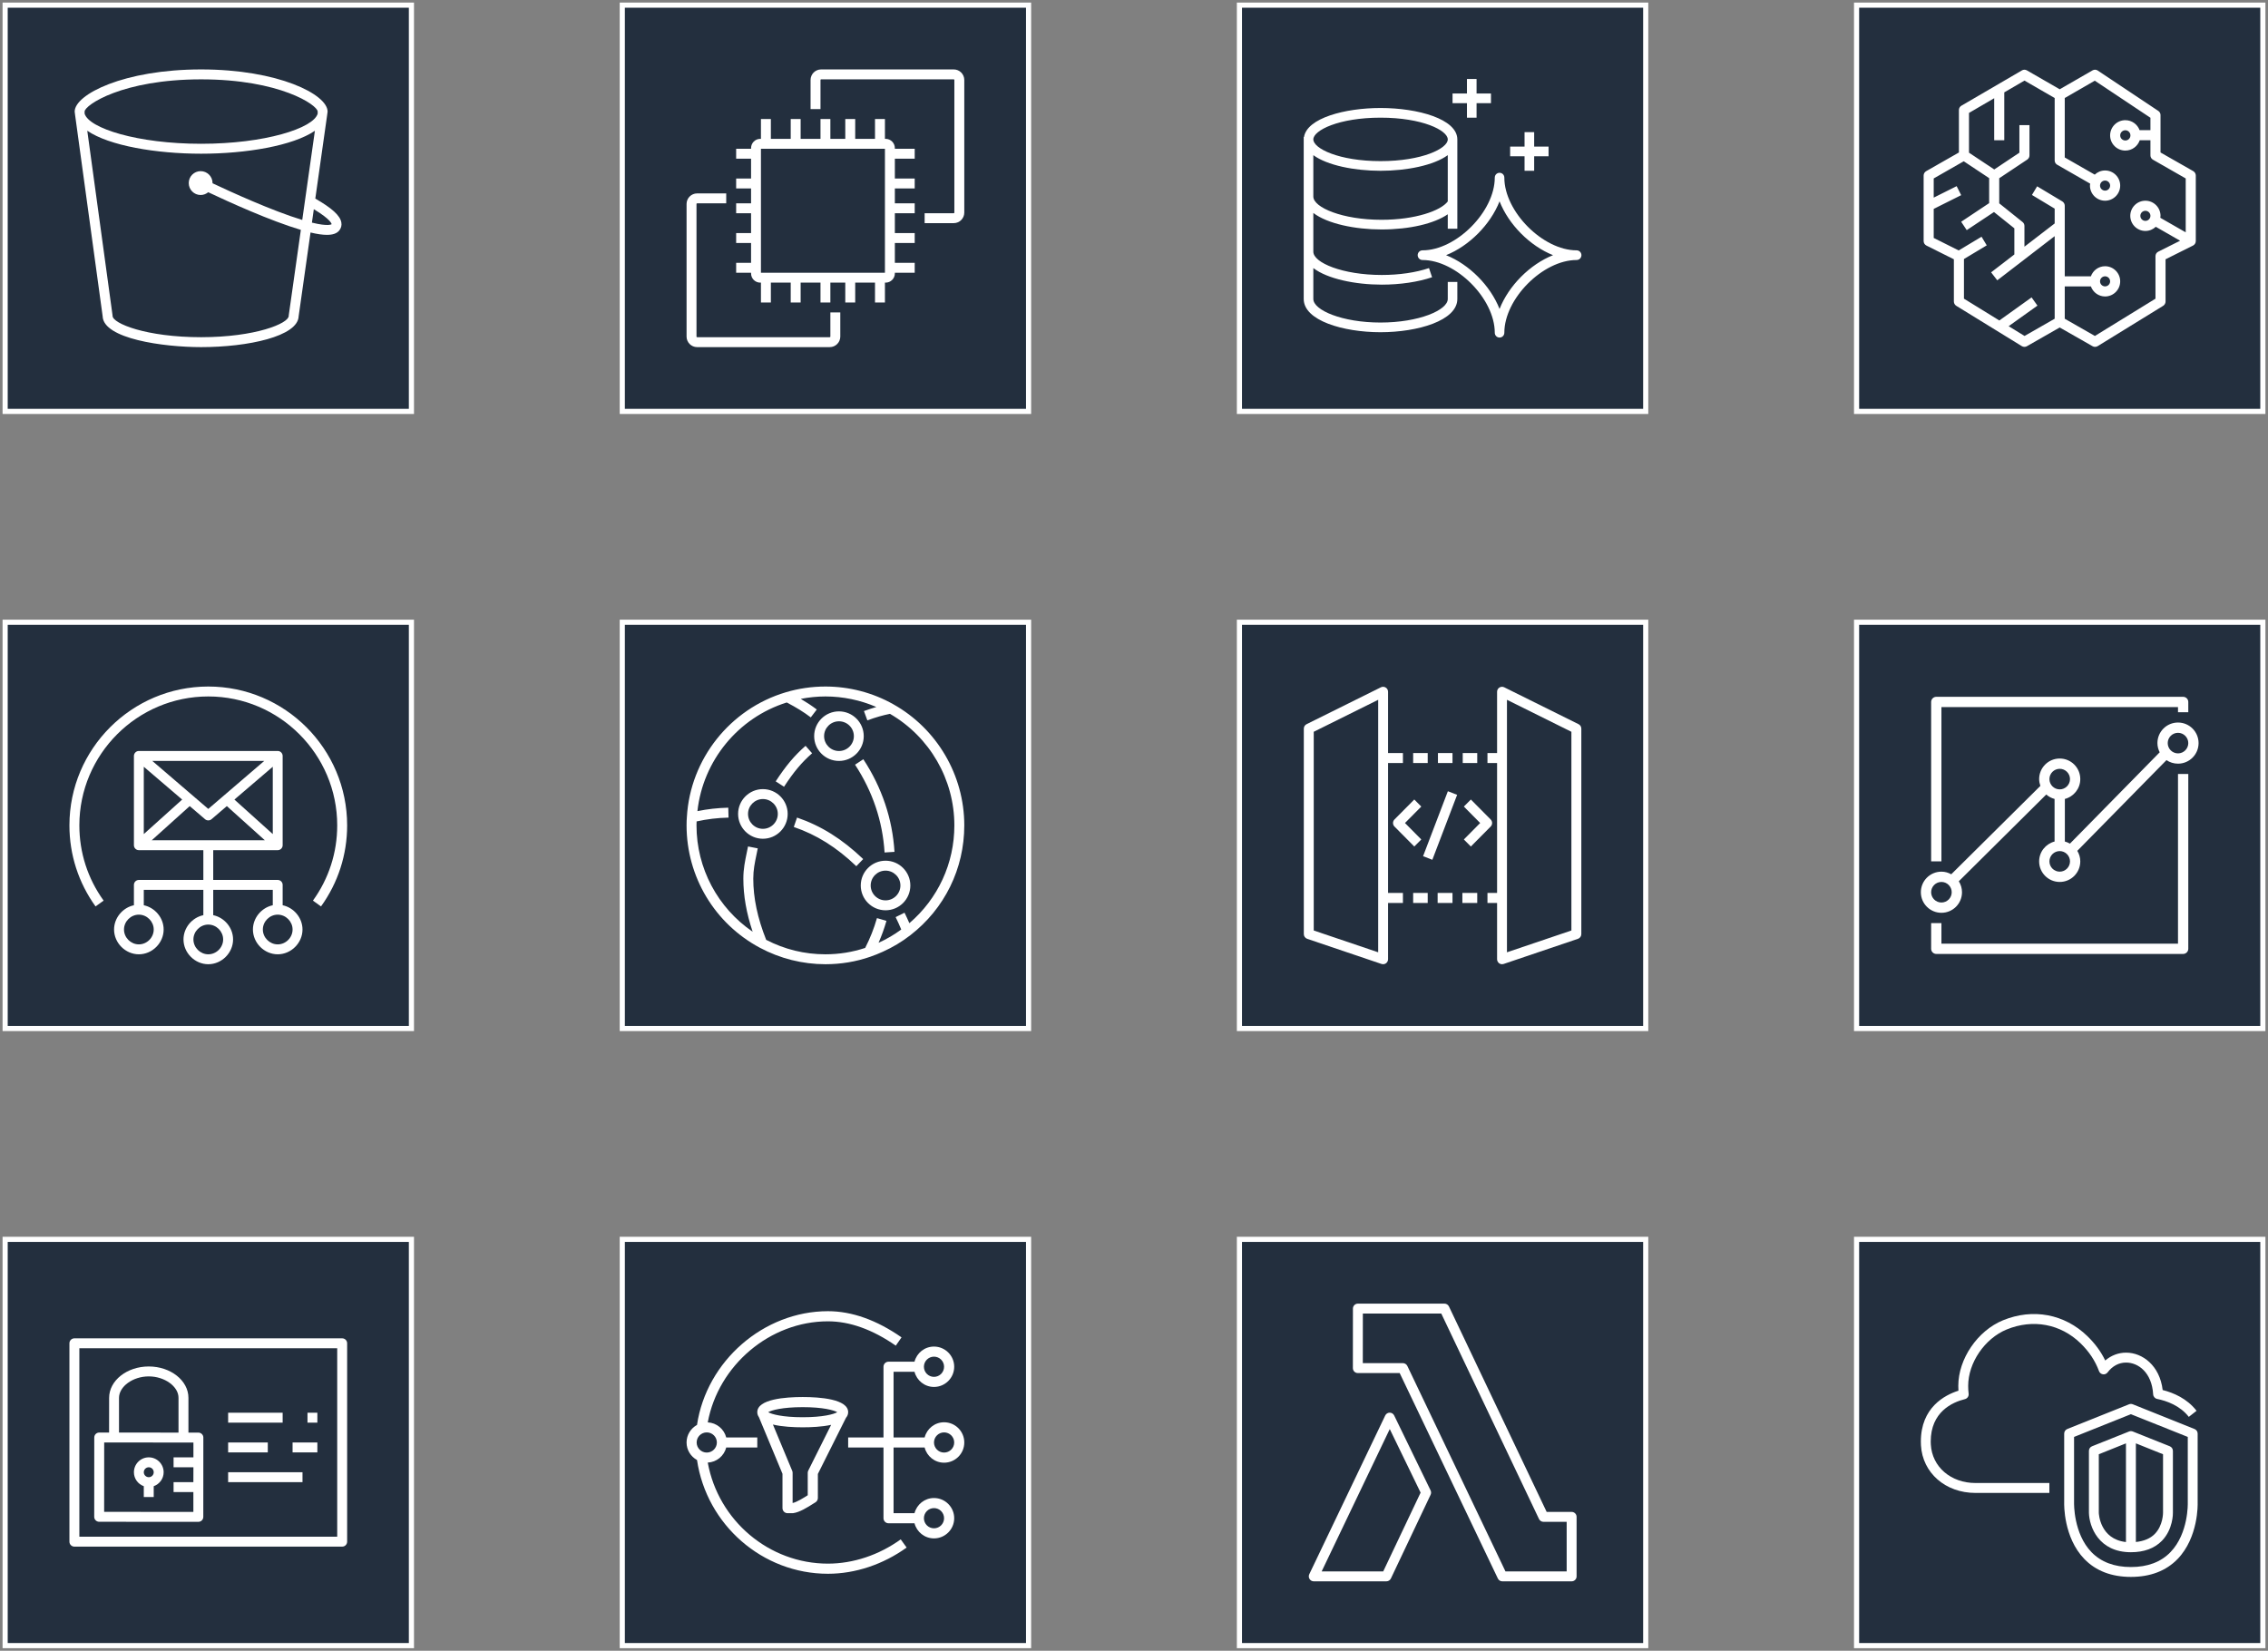 <?xml version="1.0" encoding="UTF-8"?>
<!-- Do not edit this file with editors other than draw.io -->
<!DOCTYPE svg PUBLIC "-//W3C//DTD SVG 1.1//EN" "http://www.w3.org/Graphics/SVG/1.1/DTD/svg11.dtd">
<svg xmlns="http://www.w3.org/2000/svg" xmlns:xlink="http://www.w3.org/1999/xlink" version="1.1" width="441px" height="321px" viewBox="-0.5 -0.5 441 321" content="&lt;mxfile host=&quot;app.diagrams.net&quot; agent=&quot;Mozilla/5.0 (Windows NT 10.0; Win64; x64) AppleWebKit/537.36 (KHTML, like Gecko) Chrome/130.0.0.0 Safari/537.36&quot; version=&quot;24.8.4&quot;&gt;&#10;  &lt;diagram name=&quot;Page-1&quot; id=&quot;0zHbbMsh71CWdgMaz296&quot;&gt;&#10;    &lt;mxGraphModel dx=&quot;1050&quot; dy=&quot;522&quot; grid=&quot;0&quot; gridSize=&quot;10&quot; guides=&quot;1&quot; tooltips=&quot;1&quot; connect=&quot;1&quot; arrows=&quot;1&quot; fold=&quot;1&quot; page=&quot;1&quot; pageScale=&quot;1&quot; pageWidth=&quot;1100&quot; pageHeight=&quot;1700&quot; math=&quot;0&quot; shadow=&quot;0&quot;&gt;&#10;      &lt;root&gt;&#10;        &lt;mxCell id=&quot;0&quot; /&gt;&#10;        &lt;mxCell id=&quot;1&quot; parent=&quot;0&quot; /&gt;&#10;        &lt;mxCell id=&quot;XFEfguLAn3KKDsu7gVfg-1&quot; value=&quot;&quot; style=&quot;sketch=0;outlineConnect=0;fontColor=#232F3E;gradientColor=none;strokeColor=#ffffff;fillColor=#232F3E;dashed=0;verticalLabelPosition=middle;verticalAlign=bottom;align=center;html=1;whiteSpace=wrap;fontSize=10;fontStyle=1;spacing=3;shape=mxgraph.aws4.productIcon;prIcon=mxgraph.aws4.s3;&quot; vertex=&quot;1&quot; parent=&quot;1&quot;&gt;&#10;          &lt;mxGeometry x=&quot;480&quot; y=&quot;200&quot; width=&quot;80&quot; height=&quot;80&quot; as=&quot;geometry&quot; /&gt;&#10;        &lt;/mxCell&gt;&#10;        &lt;mxCell id=&quot;XFEfguLAn3KKDsu7gVfg-2&quot; value=&quot;&quot; style=&quot;sketch=0;outlineConnect=0;fontColor=#232F3E;gradientColor=none;strokeColor=#ffffff;fillColor=#232F3E;dashed=0;verticalLabelPosition=middle;verticalAlign=bottom;align=center;html=1;whiteSpace=wrap;fontSize=10;fontStyle=1;spacing=3;shape=mxgraph.aws4.productIcon;prIcon=mxgraph.aws4.ec2;&quot; vertex=&quot;1&quot; parent=&quot;1&quot;&gt;&#10;          &lt;mxGeometry x=&quot;600&quot; y=&quot;200&quot; width=&quot;80&quot; height=&quot;80&quot; as=&quot;geometry&quot; /&gt;&#10;        &lt;/mxCell&gt;&#10;        &lt;mxCell id=&quot;XFEfguLAn3KKDsu7gVfg-3&quot; value=&quot;&quot; style=&quot;sketch=0;outlineConnect=0;fontColor=#232F3E;gradientColor=none;strokeColor=#ffffff;fillColor=#232F3E;dashed=0;verticalLabelPosition=middle;verticalAlign=bottom;align=center;html=1;whiteSpace=wrap;fontSize=10;fontStyle=1;spacing=3;shape=mxgraph.aws4.productIcon;prIcon=mxgraph.aws4.aurora;&quot; vertex=&quot;1&quot; parent=&quot;1&quot;&gt;&#10;          &lt;mxGeometry x=&quot;720&quot; y=&quot;200&quot; width=&quot;80&quot; height=&quot;80&quot; as=&quot;geometry&quot; /&gt;&#10;        &lt;/mxCell&gt;&#10;        &lt;mxCell id=&quot;XFEfguLAn3KKDsu7gVfg-4&quot; value=&quot;&quot; style=&quot;sketch=0;outlineConnect=0;fontColor=#232F3E;gradientColor=none;strokeColor=#ffffff;fillColor=#232F3E;dashed=0;verticalLabelPosition=middle;verticalAlign=bottom;align=center;html=1;whiteSpace=wrap;fontSize=10;fontStyle=1;spacing=3;shape=mxgraph.aws4.productIcon;prIcon=mxgraph.aws4.sagemaker;&quot; vertex=&quot;1&quot; parent=&quot;1&quot;&gt;&#10;          &lt;mxGeometry x=&quot;840&quot; y=&quot;200&quot; width=&quot;80&quot; height=&quot;80&quot; as=&quot;geometry&quot; /&gt;&#10;        &lt;/mxCell&gt;&#10;        &lt;mxCell id=&quot;XFEfguLAn3KKDsu7gVfg-5&quot; value=&quot;&quot; style=&quot;sketch=0;outlineConnect=0;fontColor=#232F3E;gradientColor=none;strokeColor=#ffffff;fillColor=#232F3E;dashed=0;verticalLabelPosition=middle;verticalAlign=bottom;align=center;html=1;whiteSpace=wrap;fontSize=10;fontStyle=1;spacing=3;shape=mxgraph.aws4.productIcon;prIcon=mxgraph.aws4.sns;&quot; vertex=&quot;1&quot; parent=&quot;1&quot;&gt;&#10;          &lt;mxGeometry x=&quot;600&quot; y=&quot;440&quot; width=&quot;80&quot; height=&quot;80&quot; as=&quot;geometry&quot; /&gt;&#10;        &lt;/mxCell&gt;&#10;        &lt;mxCell id=&quot;XFEfguLAn3KKDsu7gVfg-7&quot; value=&quot;&quot; style=&quot;sketch=0;outlineConnect=0;fontColor=#232F3E;gradientColor=none;strokeColor=#ffffff;fillColor=#232F3E;dashed=0;verticalLabelPosition=middle;verticalAlign=bottom;align=center;html=1;whiteSpace=wrap;fontSize=10;fontStyle=1;spacing=3;shape=mxgraph.aws4.productIcon;prIcon=mxgraph.aws4.lambda;&quot; vertex=&quot;1&quot; parent=&quot;1&quot;&gt;&#10;          &lt;mxGeometry x=&quot;720&quot; y=&quot;440&quot; width=&quot;80&quot; height=&quot;80&quot; as=&quot;geometry&quot; /&gt;&#10;        &lt;/mxCell&gt;&#10;        &lt;mxCell id=&quot;XFEfguLAn3KKDsu7gVfg-10&quot; value=&quot;&quot; style=&quot;sketch=0;outlineConnect=0;fontColor=#232F3E;gradientColor=none;strokeColor=#ffffff;fillColor=#232F3E;dashed=0;verticalLabelPosition=middle;verticalAlign=bottom;align=center;html=1;whiteSpace=wrap;fontSize=10;fontStyle=1;spacing=3;shape=mxgraph.aws4.productIcon;prIcon=mxgraph.aws4.identity_and_access_management;&quot; vertex=&quot;1&quot; parent=&quot;1&quot;&gt;&#10;          &lt;mxGeometry x=&quot;480&quot; y=&quot;440&quot; width=&quot;80&quot; height=&quot;80&quot; as=&quot;geometry&quot; /&gt;&#10;        &lt;/mxCell&gt;&#10;        &lt;mxCell id=&quot;XFEfguLAn3KKDsu7gVfg-11&quot; value=&quot;&quot; style=&quot;sketch=0;outlineConnect=0;fontColor=#232F3E;gradientColor=none;strokeColor=#ffffff;fillColor=#232F3E;dashed=0;verticalLabelPosition=middle;verticalAlign=bottom;align=center;html=1;whiteSpace=wrap;fontSize=10;fontStyle=1;spacing=3;shape=mxgraph.aws4.productIcon;prIcon=mxgraph.aws4.cloudfront;&quot; vertex=&quot;1&quot; parent=&quot;1&quot;&gt;&#10;          &lt;mxGeometry x=&quot;600&quot; y=&quot;320&quot; width=&quot;80&quot; height=&quot;80&quot; as=&quot;geometry&quot; /&gt;&#10;        &lt;/mxCell&gt;&#10;        &lt;mxCell id=&quot;XFEfguLAn3KKDsu7gVfg-12&quot; value=&quot;&quot; style=&quot;sketch=0;outlineConnect=0;fontColor=#232F3E;gradientColor=none;strokeColor=#ffffff;fillColor=#232F3E;dashed=0;verticalLabelPosition=middle;verticalAlign=bottom;align=center;html=1;whiteSpace=wrap;fontSize=10;fontStyle=1;spacing=3;shape=mxgraph.aws4.productIcon;prIcon=mxgraph.aws4.vpc;&quot; vertex=&quot;1&quot; parent=&quot;1&quot;&gt;&#10;          &lt;mxGeometry x=&quot;840&quot; y=&quot;440&quot; width=&quot;80&quot; height=&quot;80&quot; as=&quot;geometry&quot; /&gt;&#10;        &lt;/mxCell&gt;&#10;        &lt;mxCell id=&quot;XFEfguLAn3KKDsu7gVfg-13&quot; value=&quot;&quot; style=&quot;sketch=0;outlineConnect=0;fontColor=#232F3E;gradientColor=none;strokeColor=#ffffff;fillColor=#232F3E;dashed=0;verticalLabelPosition=middle;verticalAlign=bottom;align=center;html=1;whiteSpace=wrap;fontSize=10;fontStyle=1;spacing=3;shape=mxgraph.aws4.productIcon;prIcon=mxgraph.aws4.simple_email_service;&quot; vertex=&quot;1&quot; parent=&quot;1&quot;&gt;&#10;          &lt;mxGeometry x=&quot;480&quot; y=&quot;320&quot; width=&quot;80&quot; height=&quot;80&quot; as=&quot;geometry&quot; /&gt;&#10;        &lt;/mxCell&gt;&#10;        &lt;mxCell id=&quot;XFEfguLAn3KKDsu7gVfg-14&quot; value=&quot;&quot; style=&quot;sketch=0;outlineConnect=0;fontColor=#232F3E;gradientColor=none;strokeColor=#ffffff;fillColor=#232F3E;dashed=0;verticalLabelPosition=middle;verticalAlign=bottom;align=center;html=1;whiteSpace=wrap;fontSize=10;fontStyle=1;spacing=3;shape=mxgraph.aws4.productIcon;prIcon=mxgraph.aws4.api_gateway;&quot; vertex=&quot;1&quot; parent=&quot;1&quot;&gt;&#10;          &lt;mxGeometry x=&quot;720&quot; y=&quot;320&quot; width=&quot;80&quot; height=&quot;80&quot; as=&quot;geometry&quot; /&gt;&#10;        &lt;/mxCell&gt;&#10;        &lt;mxCell id=&quot;XFEfguLAn3KKDsu7gVfg-15&quot; value=&quot;&quot; style=&quot;sketch=0;outlineConnect=0;fontColor=#232F3E;gradientColor=none;strokeColor=#ffffff;fillColor=#232F3E;dashed=0;verticalLabelPosition=middle;verticalAlign=bottom;align=center;html=1;whiteSpace=wrap;fontSize=10;fontStyle=1;spacing=3;shape=mxgraph.aws4.productIcon;prIcon=mxgraph.aws4.quicksight;&quot; vertex=&quot;1&quot; parent=&quot;1&quot;&gt;&#10;          &lt;mxGeometry x=&quot;840&quot; y=&quot;320&quot; width=&quot;80&quot; height=&quot;80&quot; as=&quot;geometry&quot; /&gt;&#10;        &lt;/mxCell&gt;&#10;      &lt;/root&gt;&#10;    &lt;/mxGraphModel&gt;&#10;  &lt;/diagram&gt;&#10;&lt;/mxfile&gt;&#10;"><rect x="-0.5" y="-0.5" width="441" height="321" fill="#808080" stroke="none"/><defs><linearGradient x1="0%" y1="0%" x2="0%" y2="100%" id="mx-gradient-232f3e-100-232f3e-100-s-0"><stop offset="0%" style="stop-color: rgb(35, 47, 62); stop-opacity: 100;"/><stop offset="100%" style="stop-color: rgb(35, 47, 62); stop-opacity: 100;"/></linearGradient></defs><g><g data-cell-id="0"><g data-cell-id="1"><g data-cell-id="XFEfguLAn3KKDsu7gVfg-1"><g><path d="M 0 0 L 80 0 L 80 80 L 0 80 Z" fill="#ffffff" stroke="none" pointer-events="all"/><path d="M 1 1 L 79 1 L 79 79 L 1 79 Z" fill="url(#mx-gradient-232f3e-100-232f3e-100-s-0)" stroke="none" pointer-events="all"/><path d="M 60.15 42.79 L 60.52 40.18 C 63.93 42.23 63.98 43.07 63.98 43.1 C 63.97 43.1 63.39 43.59 60.15 42.79 Z M 58.27 42.27 C 52.37 40.48 44.15 36.71 40.83 35.14 C 40.83 35.13 40.83 35.11 40.83 35.1 C 40.83 33.82 39.79 32.78 38.51 32.78 C 37.24 32.78 36.2 33.82 36.2 35.1 C 36.2 36.38 37.24 37.42 38.51 37.42 C 39.08 37.42 39.58 37.21 39.99 36.88 C 43.9 38.73 52.05 42.44 58 44.2 L 55.65 60.79 C 55.64 60.84 55.64 60.88 55.64 60.93 C 55.64 62.39 49.17 65.07 38.6 65.07 C 27.92 65.07 21.39 62.39 21.39 60.93 C 21.39 60.88 21.39 60.84 21.38 60.8 L 16.47 24.92 C 20.72 27.84 29.86 29.39 38.61 29.39 C 47.34 29.39 56.47 27.85 60.73 24.93 Z M 15.95 21.18 C 16.02 19.91 23.31 14.93 38.61 14.93 C 53.91 14.93 61.2 19.91 61.27 21.18 L 61.27 21.61 C 60.43 24.45 50.98 27.46 38.61 27.46 C 26.22 27.46 16.76 24.44 15.95 21.59 Z M 63.2 21.2 C 63.2 17.86 53.62 13 38.61 13 C 23.6 13 14.02 17.86 14.02 21.2 L 14.11 21.92 L 19.46 61 C 19.59 65.37 31.24 67 38.6 67 C 47.74 67 57.44 64.9 57.57 61 L 59.88 44.71 C 61.16 45.02 62.22 45.17 63.07 45.17 C 64.21 45.17 64.98 44.9 65.45 44.34 C 65.83 43.88 65.98 43.33 65.87 42.74 C 65.62 41.4 64.04 39.97 60.81 38.12 L 63.1 21.96 Z" fill="#ffffff" stroke="none" pointer-events="all"/></g></g><g data-cell-id="XFEfguLAn3KKDsu7gVfg-2"><g><path d="M 120 0 L 200 0 L 200 80 L 120 80 Z" fill="#ffffff" stroke="none" pointer-events="all"/><path d="M 121 1 L 199 1 L 199 79 L 121 79 Z" fill="url(#mx-gradient-232f3e-100-232f3e-100-s-0)" stroke="none" pointer-events="all"/><path d="M 147.46 52.54 L 171.57 52.54 L 171.57 28.43 L 147.46 28.43 Z M 173.5 28.43 L 177.36 28.43 L 177.36 30.36 L 173.5 30.36 L 173.5 34.21 L 177.36 34.21 L 177.36 36.14 L 173.5 36.14 L 173.5 39.04 L 177.36 39.04 L 177.36 40.96 L 173.5 40.96 L 173.5 44.82 L 177.36 44.82 L 177.36 46.75 L 173.5 46.75 L 173.5 50.61 L 177.36 50.61 L 177.36 52.54 L 173.5 52.54 L 173.5 52.67 C 173.5 53.66 172.69 54.46 171.7 54.46 L 171.57 54.46 L 171.57 58.32 L 169.64 58.32 L 169.64 54.46 L 165.79 54.46 L 165.79 58.32 L 163.86 58.32 L 163.86 54.46 L 160.96 54.46 L 160.96 58.32 L 159.04 58.32 L 159.04 54.46 L 155.18 54.46 L 155.18 58.32 L 153.25 58.32 L 153.25 54.46 L 149.39 54.46 L 149.39 58.32 L 147.46 58.32 L 147.46 54.46 L 147.33 54.46 C 146.34 54.46 145.54 53.66 145.54 52.67 L 145.54 52.54 L 142.64 52.54 L 142.64 50.61 L 145.54 50.61 L 145.54 46.75 L 142.64 46.75 L 142.64 44.82 L 145.54 44.82 L 145.54 40.96 L 142.64 40.96 L 142.64 39.04 L 145.54 39.04 L 145.54 36.14 L 142.64 36.14 L 142.64 34.21 L 145.54 34.21 L 145.54 30.36 L 142.64 30.36 L 142.64 28.43 L 145.54 28.43 L 145.54 28.3 C 145.54 27.31 146.34 26.5 147.33 26.5 L 147.46 26.5 L 147.46 22.64 L 149.39 22.64 L 149.39 26.5 L 153.25 26.5 L 153.25 22.64 L 155.18 22.64 L 155.18 26.5 L 159.04 26.5 L 159.04 22.64 L 160.96 22.64 L 160.96 26.5 L 163.86 26.5 L 163.86 22.64 L 165.79 22.64 L 165.79 26.5 L 169.64 26.5 L 169.64 22.64 L 171.57 22.64 L 171.57 26.5 L 171.7 26.5 C 172.69 26.5 173.5 27.31 173.5 28.3 Z M 160.96 64.95 C 160.96 65.02 160.91 65.07 160.84 65.07 L 135.05 65.07 C 134.98 65.07 134.93 65.02 134.93 64.95 L 134.93 39.16 C 134.93 39.09 134.98 39.04 135.05 39.04 L 140.71 39.04 L 140.71 37.11 L 135.05 37.11 C 133.92 37.11 133 38.03 133 39.16 L 133 64.95 C 133 66.08 133.92 67 135.05 67 L 160.84 67 C 161.97 67 162.89 66.08 162.89 64.95 L 162.89 60.25 L 160.96 60.25 Z M 187 15.05 L 187 40.84 C 187 41.97 186.08 42.89 184.95 42.89 L 179.29 42.89 L 179.29 40.96 L 184.95 40.96 C 185.02 40.96 185.07 40.91 185.07 40.84 L 185.07 15.05 C 185.07 14.98 185.02 14.93 184.95 14.93 L 159.16 14.93 C 159.09 14.93 159.04 14.98 159.04 15.05 L 159.04 20.71 L 157.11 20.71 L 157.11 15.05 C 157.11 13.92 158.03 13 159.16 13 L 184.95 13 C 186.08 13 187 13.92 187 15.05 Z" fill="#ffffff" stroke="none" pointer-events="all"/></g></g><g data-cell-id="XFEfguLAn3KKDsu7gVfg-3"><g><path d="M 240 0 L 320 0 L 320 80 L 240 80 Z" fill="#ffffff" stroke="none" pointer-events="all"/><path d="M 241 1 L 319 1 L 319 79 L 241 79 Z" fill="url(#mx-gradient-232f3e-100-232f3e-100-s-0)" stroke="none" pointer-events="all"/><path d="M 284.74 19.56 L 281.94 19.56 L 281.94 17.68 L 284.74 17.68 L 284.74 14.86 L 286.61 14.86 L 286.61 17.68 L 289.41 17.68 L 289.41 19.56 L 286.61 19.56 L 286.61 22.38 L 284.74 22.38 Z M 295.94 29.89 L 293.14 29.89 L 293.14 28.01 L 295.94 28.01 L 295.94 25.2 L 297.81 25.2 L 297.81 28.01 L 300.61 28.01 L 300.61 29.89 L 297.81 29.89 L 297.81 32.71 L 295.94 32.71 Z M 291.08 59.58 C 289.3 55.05 285.18 50.91 280.68 49.12 C 285.18 47.32 289.3 43.18 291.08 38.65 C 292.86 43.18 296.98 47.32 301.48 49.12 C 296.98 50.91 292.86 55.05 291.08 59.58 Z M 306.07 48.18 C 299.5 48.18 292.01 40.64 292.01 34.04 C 292.01 33.52 291.6 33.1 291.08 33.1 C 290.56 33.1 290.15 33.52 290.15 34.04 C 290.15 40.64 282.66 48.18 276.09 48.18 C 275.58 48.18 275.16 48.6 275.16 49.12 C 275.16 49.64 275.58 50.06 276.09 50.06 C 282.66 50.06 290.15 57.59 290.15 64.2 C 290.15 64.72 290.56 65.14 291.08 65.14 C 291.6 65.14 292.01 64.72 292.01 64.2 C 292.01 57.59 299.5 50.06 306.07 50.06 C 306.58 50.06 307 49.64 307 49.12 C 307 48.6 306.58 48.18 306.07 48.18 Z M 254.87 29.67 C 257.59 31.66 262.87 32.71 267.94 32.71 C 273.01 32.71 278.29 31.66 281.01 29.67 L 281.01 38.67 C 279.66 40.47 274.71 42.24 268.12 42.24 C 260.54 42.24 254.87 39.85 254.87 37.72 Z M 267.94 22.38 C 276.03 22.38 281.01 24.84 281.01 26.61 C 281.01 28.37 276.03 30.83 267.94 30.83 C 259.84 30.83 254.87 28.37 254.87 26.61 C 254.87 24.84 259.84 22.38 267.94 22.38 Z M 281.01 57.64 C 281.01 59.8 275.41 62.22 267.93 62.22 C 260.45 62.22 254.87 59.8 254.87 57.64 L 254.87 51.63 C 257.62 53.73 263.01 54.85 268.18 54.85 C 271.77 54.85 275.25 54.33 277.96 53.41 L 277.36 51.63 C 274.84 52.49 271.57 52.97 268.18 52.97 C 260.56 52.97 254.87 50.58 254.87 48.45 L 254.87 40.91 C 257.61 43.01 262.98 44.12 268.12 44.12 C 273.64 44.12 278.37 42.98 281.01 41.17 L 281.01 43.98 L 282.87 43.98 L 282.87 26.61 C 282.87 22.64 275.18 20.5 267.94 20.5 C 260.99 20.5 253.64 22.47 253.06 26.14 L 253 26.14 L 253 57.64 C 253 61.84 260.69 64.1 267.93 64.1 C 275.18 64.1 282.87 61.84 282.87 57.64 L 282.87 54.32 L 281.01 54.32 Z" fill="#ffffff" stroke="none" pointer-events="all"/></g></g><g data-cell-id="XFEfguLAn3KKDsu7gVfg-4"><g><path d="M 360 0 L 440 0 L 440 80 L 360 80 Z" fill="#ffffff" stroke="none" pointer-events="all"/><path d="M 361 1 L 439 1 L 439 79 L 361 79 Z" fill="url(#mx-gradient-232f3e-100-232f3e-100-s-0)" stroke="none" pointer-events="all"/><path d="M 413.75 25.83 C 413.75 26.38 413.31 26.82 412.76 26.82 C 412.21 26.82 411.76 26.38 411.76 25.83 C 411.76 25.28 412.21 24.83 412.76 24.83 C 413.31 24.83 413.75 25.28 413.75 25.83 Z M 407.84 35.59 C 407.84 35.05 408.28 34.61 408.82 34.61 C 409.36 34.61 409.8 35.05 409.8 35.59 C 409.8 36.13 409.36 36.57 408.82 36.57 C 408.28 36.57 407.84 36.13 407.84 35.59 Z M 407.84 54.21 C 407.84 53.67 408.28 53.23 408.82 53.23 C 409.36 53.23 409.8 53.67 409.8 54.21 C 409.8 54.75 409.36 55.19 408.82 55.19 C 408.28 55.19 407.84 54.75 407.84 54.21 Z M 417.64 41.47 C 417.64 42.01 417.2 42.45 416.66 42.45 C 416.12 42.45 415.68 42.01 415.68 41.47 C 415.68 40.93 416.12 40.49 416.66 40.49 C 417.2 40.49 417.64 40.93 417.64 41.47 Z M 424.5 44.68 L 419.56 41.85 C 419.58 41.72 419.6 41.6 419.6 41.47 C 419.6 39.85 418.28 38.53 416.66 38.53 C 415.04 38.53 413.72 39.85 413.72 41.47 C 413.72 43.09 415.04 44.41 416.66 44.41 C 417.44 44.41 418.15 44.1 418.68 43.6 L 423.41 46.31 L 419.16 48.44 C 418.83 48.6 418.62 48.94 418.62 49.31 L 418.62 57.58 L 406.84 64.83 L 400.98 61.48 L 400.98 55.19 L 406.06 55.19 C 406.47 56.33 407.55 57.15 408.82 57.15 C 410.44 57.15 411.76 55.83 411.76 54.21 C 411.76 52.59 410.44 51.27 408.82 51.27 C 407.55 51.27 406.47 52.09 406.06 53.23 L 400.98 53.23 L 400.98 39.51 C 400.98 39.17 400.8 38.85 400.51 38.67 L 395.61 35.73 L 394.6 37.41 L 399.02 40.07 L 399.02 42.95 L 393.14 47.47 L 393.14 43.43 C 393.14 43.14 393.01 42.85 392.77 42.67 L 388.24 39.04 L 388.24 34.16 L 393.69 30.53 C 393.96 30.35 394.12 30.04 394.12 29.71 L 394.12 23.83 L 392.16 23.83 L 392.16 29.19 L 387.27 32.45 L 382.36 29.19 L 382.36 21.46 L 387.26 18.6 L 387.26 26.77 L 389.22 26.77 L 389.22 17.46 L 393.15 15.17 L 399.02 18.56 L 399.02 30.69 C 399.02 31.05 399.21 31.37 399.52 31.54 L 405.92 35.21 C 405.9 35.33 405.88 35.46 405.88 35.59 C 405.88 37.21 407.2 38.53 408.82 38.53 C 410.44 38.53 411.76 37.21 411.76 35.59 C 411.76 33.97 410.44 32.65 408.82 32.65 C 408.04 32.65 407.34 32.96 406.81 33.46 L 400.98 30.12 L 400.98 18.56 L 406.82 15.19 L 417.64 22.4 L 417.64 24.81 L 415.53 24.81 C 415.12 23.68 414.03 22.87 412.76 22.87 C 411.13 22.87 409.8 24.2 409.8 25.83 C 409.8 27.46 411.13 28.78 412.76 28.78 C 414.06 28.78 415.16 27.94 415.56 26.77 L 417.64 26.77 L 417.64 29.71 C 417.64 30.07 417.83 30.39 418.14 30.56 L 424.5 34.2 Z M 393.16 64.83 L 390.07 62.93 L 395.67 58.93 L 394.53 57.33 L 388.26 61.82 L 381.38 57.58 L 381.38 49.87 L 385.81 47.21 L 384.8 45.53 L 380.36 48.2 L 375.5 45.77 L 375.5 40.12 L 380.84 37.45 L 379.96 35.7 L 375.5 37.93 L 375.5 34.2 L 381.34 30.86 L 386.28 34.14 L 386.28 39 L 380.84 42.62 L 381.92 44.25 L 387.22 40.73 L 391.18 43.9 L 391.18 48.98 L 386.66 52.46 L 387.86 54.01 L 399.02 45.42 L 399.02 61.48 Z M 425.97 32.78 L 419.6 29.15 L 419.6 21.87 C 419.6 21.55 419.44 21.24 419.16 21.06 L 407.4 13.22 C 407.09 13.01 406.7 13 406.37 13.19 L 400 16.86 L 393.63 13.19 C 393.33 13.01 392.95 13.01 392.65 13.19 L 380.89 20.05 C 380.59 20.22 380.4 20.55 380.4 20.89 L 380.4 29.15 L 374.04 32.78 C 373.73 32.96 373.54 33.28 373.54 33.63 L 373.54 34.04 C 373.54 34.06 373.54 34.08 373.54 34.1 L 373.54 44.77 C 373.54 44.79 373.54 44.81 373.54 44.83 L 373.54 46.37 C 373.54 46.75 373.75 47.08 374.08 47.25 L 379.42 49.92 L 379.42 58.13 C 379.42 58.47 379.6 58.79 379.89 58.97 L 392.63 66.81 C 392.79 66.9 392.96 66.95 393.14 66.95 C 393.31 66.95 393.48 66.91 393.63 66.82 L 400 63.18 L 406.38 66.82 C 406.68 67 407.07 66.99 407.38 66.81 L 420.11 58.97 C 420.4 58.79 420.58 58.47 420.58 58.13 L 420.58 49.92 L 425.92 47.25 C 426.25 47.08 426.46 46.75 426.46 46.37 L 426.46 33.63 C 426.46 33.28 426.27 32.96 425.97 32.78 Z" fill="#ffffff" stroke="none" pointer-events="all"/></g></g><g data-cell-id="XFEfguLAn3KKDsu7gVfg-5"><g><path d="M 120 240 L 200 240 L 200 320 L 120 320 Z" fill="#ffffff" stroke="none" pointer-events="all"/><path d="M 121 241 L 199 241 L 199 319 L 121 319 Z" fill="url(#mx-gradient-232f3e-100-232f3e-100-s-0)" stroke="none" pointer-events="all"/><path d="M 136.93 278.04 C 138.01 278.04 138.89 278.92 138.89 280 C 138.89 281.08 138.01 281.96 136.93 281.96 C 135.84 281.96 134.96 281.08 134.96 280 C 134.96 278.92 135.84 278.04 136.93 278.04 Z M 160.49 303.56 C 149.02 303.56 139.17 295.18 137.12 283.91 C 138.86 283.82 140.29 282.61 140.71 280.98 L 146.75 280.98 L 146.75 279.02 L 140.71 279.02 C 140.29 277.39 138.86 276.18 137.12 276.09 C 139.17 264.99 149.21 256.44 160.49 256.44 C 164.73 256.44 169.16 258.03 173.68 261.17 L 174.8 259.56 C 169.95 256.18 165.13 254.47 160.49 254.47 C 147.99 254.47 136.88 264.16 135.03 276.58 C 133.82 277.26 133 278.53 133 280 C 133 281.47 133.82 282.74 135.03 283.41 C 136.9 296.04 147.78 305.53 160.49 305.53 C 165.8 305.53 171.23 303.72 175.79 300.43 L 174.64 298.84 C 170.42 301.89 165.39 303.56 160.49 303.56 Z M 149.79 276.51 C 151.61 276.95 153.89 277.05 155.58 277.05 C 157.19 277.05 159.34 276.96 161.11 276.57 L 156.67 285.45 C 156.6 285.59 156.56 285.74 156.56 285.89 L 156.56 290.26 C 155.78 290.76 154.44 291.6 153.62 291.77 L 153.62 285.89 C 153.62 285.76 153.59 285.63 153.54 285.51 Z M 155.58 273.13 C 159.53 273.13 161.64 273.72 162.3 274.11 C 161.64 274.5 159.53 275.09 155.58 275.09 C 151.63 275.09 149.52 274.5 148.87 274.11 C 149.52 273.72 151.63 273.13 155.58 273.13 Z M 152.64 293.75 L 153.62 293.75 C 153.66 293.75 153.7 293.74 153.74 293.74 C 154.95 293.58 156.47 292.65 157.81 291.79 L 158.07 291.63 C 158.35 291.45 158.53 291.14 158.53 290.8 L 158.53 286.12 L 163.99 275.21 C 164.25 274.9 164.42 274.54 164.42 274.11 C 164.42 271.55 158.88 271.16 155.58 271.16 C 152.28 271.16 146.75 271.55 146.75 274.11 C 146.75 274.47 146.86 274.78 147.06 275.06 L 151.65 286.09 L 151.65 292.76 C 151.65 293.31 152.09 293.75 152.64 293.75 Z M 181.11 292.76 C 182.19 292.76 183.07 293.64 183.07 294.73 C 183.07 295.81 182.19 296.69 181.11 296.69 C 180.03 296.69 179.15 295.81 179.15 294.73 C 179.15 293.64 180.03 292.76 181.11 292.76 Z M 181.11 263.31 C 182.19 263.31 183.07 264.19 183.07 265.27 C 183.07 266.36 182.19 267.24 181.11 267.24 C 180.03 267.24 179.15 266.36 179.15 265.27 C 179.15 264.19 180.03 263.31 181.11 263.31 Z M 183.07 278.04 C 184.16 278.04 185.04 278.92 185.04 280 C 185.04 281.08 184.16 281.96 183.07 281.96 C 181.99 281.96 181.11 281.08 181.11 280 C 181.11 278.92 181.99 278.04 183.07 278.04 Z M 173.25 280.98 L 179.29 280.98 C 179.72 282.67 181.25 283.93 183.07 283.93 C 185.24 283.93 187 282.17 187 280 C 187 277.83 185.24 276.07 183.07 276.07 C 181.25 276.07 179.72 277.33 179.29 279.02 L 173.25 279.02 L 173.25 266.25 L 177.32 266.25 C 177.76 267.94 179.28 269.2 181.11 269.2 C 183.27 269.2 185.04 267.44 185.04 265.27 C 185.04 263.11 183.27 261.35 181.11 261.35 C 179.28 261.35 177.76 262.6 177.32 264.29 L 172.27 264.29 C 171.73 264.29 171.29 264.73 171.29 265.27 L 171.29 279.02 L 164.42 279.02 L 164.42 280.98 L 171.29 280.98 L 171.29 294.73 C 171.29 295.27 171.73 295.71 172.27 295.71 L 177.32 295.71 C 177.76 297.4 179.28 298.65 181.11 298.65 C 183.27 298.65 185.04 296.89 185.04 294.73 C 185.04 292.56 183.27 290.8 181.11 290.8 C 179.28 290.8 177.76 292.06 177.32 293.75 L 173.25 293.75 Z" fill="#ffffff" stroke="none" pointer-events="all"/></g></g><g data-cell-id="XFEfguLAn3KKDsu7gVfg-7"><g><path d="M 240 240 L 320 240 L 320 320 L 240 320 Z" fill="#ffffff" stroke="none" pointer-events="all"/><path d="M 241 241 L 319 241 L 319 319 L 241 319 Z" fill="url(#mx-gradient-232f3e-100-232f3e-100-s-0)" stroke="none" pointer-events="all"/><path d="M 268.46 305.07 L 256.49 305.07 L 269.73 277.39 L 275.73 289.75 Z M 270.59 274.75 C 270.43 274.41 270.09 274.2 269.72 274.2 L 269.72 274.2 C 269.35 274.2 269.01 274.42 268.85 274.75 L 254.08 305.62 C 253.94 305.92 253.96 306.27 254.14 306.55 C 254.31 306.83 254.62 307 254.95 307 L 269.07 307 C 269.45 307 269.79 306.78 269.95 306.45 L 277.68 290.15 C 277.8 289.89 277.8 289.58 277.67 289.32 Z M 304.13 305.07 L 292.23 305.07 L 273.15 265.12 C 272.99 264.79 272.65 264.57 272.27 264.57 L 264.49 264.57 L 264.5 254.93 L 279.75 254.93 L 298.75 294.88 C 298.91 295.21 299.25 295.43 299.62 295.43 L 304.13 295.43 Z M 305.09 293.5 L 300.24 293.5 L 281.24 253.55 C 281.08 253.22 280.74 253 280.37 253 L 263.53 253 C 263 253 262.57 253.43 262.57 253.96 L 262.56 265.53 C 262.56 265.79 262.66 266.04 262.84 266.22 C 263.02 266.4 263.26 266.5 263.52 266.5 L 271.66 266.5 L 290.75 306.45 C 290.91 306.79 291.25 307 291.62 307 L 305.09 307 C 305.63 307 306.06 306.57 306.06 306.04 L 306.06 294.46 C 306.06 293.93 305.63 293.5 305.09 293.5 Z" fill="#ffffff" stroke="none" pointer-events="all"/></g></g><g data-cell-id="XFEfguLAn3KKDsu7gVfg-10"><g><path d="M 0 240 L 80 240 L 80 320 L 0 320 Z" fill="#ffffff" stroke="none" pointer-events="all"/><path d="M 1 241 L 79 241 L 79 319 L 1 319 Z" fill="url(#mx-gradient-232f3e-100-232f3e-100-s-0)" stroke="none" pointer-events="all"/><path d="M 14.93 298.32 L 65.07 298.32 L 65.07 261.68 L 14.93 261.68 Z M 67 260.71 L 67 299.29 C 67 299.82 66.57 300.25 66.04 300.25 L 13.96 300.25 C 13.43 300.25 13 299.82 13 299.29 L 13 260.71 C 13 260.18 13.43 259.75 13.96 259.75 L 66.04 259.75 C 66.57 259.75 67 260.18 67 260.71 Z M 43.86 287.71 L 58.32 287.71 L 58.32 285.79 L 43.86 285.79 Z M 56.39 281.93 L 61.21 281.93 L 61.21 280 L 56.39 280 Z M 43.86 281.93 L 51.57 281.93 L 51.57 280 L 43.86 280 Z M 29.39 285.79 C 29.39 285.25 28.96 284.82 28.43 284.82 C 27.9 284.82 27.46 285.25 27.46 285.79 C 27.46 286.32 27.9 286.75 28.43 286.75 C 28.96 286.75 29.39 286.32 29.39 285.79 Z M 31.32 285.79 C 31.32 287.04 30.51 288.1 29.39 288.5 L 29.39 290.61 L 27.46 290.61 L 27.46 288.5 C 26.34 288.1 25.54 287.04 25.54 285.79 C 25.54 284.19 26.83 282.89 28.43 282.89 C 30.02 282.89 31.32 284.19 31.32 285.79 Z M 19.75 293.49 L 37.1 293.5 L 37.1 289.64 L 33.25 289.64 L 33.25 287.71 L 37.1 287.71 L 37.11 284.82 L 33.25 284.82 L 33.25 282.89 L 37.11 282.89 L 37.11 280.01 L 19.76 280 Z M 22.64 278.07 L 34.21 278.08 L 34.21 271.32 C 34.22 269.1 31.51 267.15 28.43 267.15 L 28.42 267.15 C 25.35 267.15 22.65 269.1 22.64 271.32 Z M 17.82 294.46 L 17.83 279.04 C 17.83 278.78 17.93 278.53 18.11 278.35 C 18.29 278.17 18.54 278.07 18.79 278.07 L 20.71 278.07 L 20.72 271.32 C 20.72 267.96 24.18 265.22 28.42 265.22 L 28.43 265.22 C 32.68 265.22 36.14 267.96 36.14 271.32 L 36.14 278.08 L 38.07 278.08 C 38.6 278.08 39.04 278.51 39.04 279.04 L 39.03 294.46 C 39.03 294.72 38.93 294.97 38.75 295.15 C 38.57 295.33 38.32 295.43 38.07 295.43 L 18.79 295.42 C 18.25 295.42 17.82 294.99 17.82 294.46 Z M 59.29 276.14 L 61.21 276.14 L 61.21 274.21 L 59.29 274.21 Z M 43.86 276.14 L 54.46 276.14 L 54.46 274.21 L 43.86 274.21 Z" fill="#ffffff" stroke="none" pointer-events="all"/></g></g><g data-cell-id="XFEfguLAn3KKDsu7gVfg-11"><g><path d="M 120 120 L 200 120 L 200 200 L 120 200 Z" fill="#ffffff" stroke="none" pointer-events="all"/><path d="M 121 121 L 199 121 L 199 199 L 121 199 Z" fill="url(#mx-gradient-232f3e-100-232f3e-100-s-0)" stroke="none" pointer-events="all"/><path d="M 174.58 171.69 C 174.58 170.1 173.28 168.8 171.69 168.8 C 170.09 168.8 168.8 170.1 168.8 171.69 C 168.8 173.28 170.09 174.58 171.69 174.58 C 173.28 174.58 174.58 173.28 174.58 171.69 Z M 176.51 171.69 C 176.51 174.35 174.35 176.51 171.69 176.51 C 169.03 176.51 166.87 174.35 166.87 171.69 C 166.87 169.03 169.03 166.87 171.69 166.87 C 174.35 166.87 176.51 169.03 176.51 171.69 Z M 150.74 157.77 C 150.74 156.18 149.44 154.88 147.84 154.88 C 146.25 154.88 144.95 156.18 144.95 157.77 C 144.95 159.37 146.25 160.67 147.84 160.67 C 149.44 160.67 150.74 159.37 150.74 157.77 Z M 152.66 157.77 C 152.66 160.43 150.5 162.6 147.84 162.6 C 145.18 162.6 143.02 160.43 143.02 157.77 C 143.02 155.12 145.18 152.95 147.84 152.95 C 150.5 152.95 152.66 155.12 152.66 157.77 Z M 159.74 142.65 C 159.74 144.24 161.04 145.54 162.63 145.54 C 164.23 145.54 165.53 144.24 165.53 142.65 C 165.53 141.05 164.23 139.76 162.63 139.76 C 161.04 139.76 159.74 141.05 159.74 142.65 Z M 157.81 142.65 C 157.81 139.99 159.97 137.83 162.63 137.83 C 165.29 137.83 167.45 139.99 167.45 142.65 C 167.45 145.31 165.29 147.47 162.63 147.47 C 159.97 147.47 157.81 145.31 157.81 142.65 Z M 185.07 160 C 185.07 151.06 180.28 142.79 172.55 138.31 C 171.16 138.59 169.82 138.97 168.15 139.58 L 167.49 137.77 C 168.37 137.45 169.15 137.2 169.9 136.98 C 166.79 135.64 163.42 134.93 160 134.93 C 158.37 134.93 156.77 135.1 155.2 135.4 C 156.34 136.07 157.34 136.73 158.32 137.47 L 157.15 139 C 155.78 137.96 154.35 137.08 152.48 136.1 C 143.01 139.07 136.19 147.42 135.11 157.23 C 137.09 156.83 139 156.61 141.11 156.56 L 141.16 158.49 C 138.94 158.54 137.04 158.78 134.95 159.23 C 134.95 159.49 134.93 159.75 134.93 160 C 134.93 168.35 139.06 176.04 145.85 180.68 C 144.64 177.08 144.04 173.68 144.04 170.36 C 144.04 168.47 144.37 166.91 144.71 165.27 C 144.79 164.89 144.87 164.5 144.95 164.1 L 146.84 164.47 C 146.76 164.88 146.68 165.27 146.6 165.66 C 146.26 167.28 145.97 168.67 145.97 170.36 C 145.97 174.13 146.8 178.03 148.48 182.26 C 152.07 184.12 155.94 185.07 160 185.07 C 162.66 185.07 165.25 184.65 167.73 183.83 C 168.7 181.92 169.42 180.11 170.02 178.03 L 171.87 178.57 C 171.43 180.08 170.93 181.46 170.33 182.83 C 171.88 182.13 173.36 181.27 174.74 180.25 C 174.4 179.44 174.05 178.63 173.65 177.84 L 175.38 176.98 C 175.71 177.65 176.02 178.33 176.32 179.02 C 181.89 174.25 185.07 167.39 185.07 160 Z M 187 160 C 187 168.42 183.18 176.2 176.51 181.36 C 174.86 182.64 173.07 183.71 171.18 184.56 C 170.37 184.93 169.55 185.26 168.71 185.55 C 165.94 186.51 163 187 160 187 C 155.56 187 151.16 185.89 147.26 183.8 C 138.46 179.1 133 169.98 133 160 C 133 159.34 133.02 158.84 133.06 158.37 C 133.71 147.1 141.44 137.35 152.29 134.12 C 154.76 133.38 157.35 133 160 133 C 164.64 133 169.2 134.19 173.2 136.45 C 181.71 141.22 187 150.25 187 160 Z M 157.41 145.98 L 156.14 144.53 C 153.98 146.42 152.3 148.42 150.33 151.44 L 151.95 152.49 C 153.81 149.63 155.39 147.74 157.41 145.98 Z M 154.48 158.48 L 153.85 160.31 C 158.28 161.83 162.15 164.25 166.01 167.94 L 167.34 166.55 C 163.27 162.66 159.18 160.1 154.48 158.48 Z M 167.37 147.14 C 170.99 152.66 173.03 158.72 173.43 165.15 L 171.5 165.27 C 171.12 159.18 169.19 153.44 165.76 148.2 Z" fill="#ffffff" stroke="none" pointer-events="all"/></g></g><g data-cell-id="XFEfguLAn3KKDsu7gVfg-12"><g><path d="M 360 240 L 440 240 L 440 320 L 360 320 Z" fill="#ffffff" stroke="none" pointer-events="all"/><path d="M 361 241 L 439 241 L 439 319 L 361 319 Z" fill="url(#mx-gradient-232f3e-100-232f3e-100-s-0)" stroke="none" pointer-events="all"/><path d="M 420.09 282.29 L 414.81 280.17 L 414.81 299.35 C 416.35 299.19 417.59 298.69 418.48 297.79 C 420.11 296.13 420.09 293.69 420.09 293.67 Z M 412.88 299.36 L 412.88 280.17 L 407.6 282.29 L 407.6 293.65 C 407.6 293.85 407.82 298.8 412.88 299.36 Z M 422.01 293.65 C 422.02 293.76 422.06 296.87 419.87 299.12 C 418.43 300.59 416.4 301.34 413.84 301.34 C 407.53 301.34 405.74 296.32 405.68 293.67 L 405.68 281.64 C 405.68 281.24 405.91 280.89 406.28 280.74 L 413.49 277.86 C 413.72 277.77 413.97 277.77 414.2 277.86 L 421.41 280.74 C 421.77 280.89 422.01 281.24 422.01 281.64 Z M 424.9 291.76 L 424.9 278.92 L 413.84 274.5 L 402.79 278.92 L 402.79 291.73 C 402.79 291.82 402.66 297.71 406.19 301.34 C 408.05 303.25 410.62 304.22 413.84 304.22 C 417.09 304.22 419.68 303.25 421.54 301.32 C 425.06 297.68 424.9 291.82 424.9 291.76 Z M 422.92 302.66 C 420.68 304.97 417.63 306.14 413.84 306.14 C 410.08 306.14 407.03 304.97 404.8 302.67 C 400.71 298.45 400.86 291.97 400.87 291.7 L 400.87 278.27 C 400.87 277.88 401.11 277.53 401.47 277.38 L 413.49 272.57 C 413.72 272.48 413.97 272.48 414.2 272.57 L 426.21 277.38 C 426.58 277.53 426.82 277.88 426.82 278.27 L 426.82 291.73 C 426.83 291.97 427 298.43 422.92 302.66 Z M 383.62 287.88 L 397.99 287.88 L 397.99 289.81 L 383.62 289.81 C 377.78 289.81 373.32 285.91 373.02 280.55 C 373 280.33 373 280.07 373 279.82 C 373 273.21 377.62 270.78 380.31 269.93 C 380.29 269.62 380.28 269.31 380.28 268.99 C 380.28 263.75 384.02 258.27 388.97 256.24 C 394.79 253.86 400.93 255.01 405.38 259.32 C 406.88 260.78 408.03 262.34 408.85 264.06 C 410.01 263.07 411.41 262.53 412.91 262.53 C 416.09 262.53 419.45 265.03 420.02 269.8 C 422.12 270.33 424.76 271.45 426.61 273.84 L 425.1 275.02 C 423.39 272.82 420.8 271.91 418.94 271.53 C 418.51 271.44 418.2 271.08 418.17 270.64 C 417.92 266.39 415.27 264.46 412.91 264.46 C 411.51 264.46 410.26 265.12 409.31 266.37 C 409.1 266.65 408.75 266.8 408.4 266.74 C 408.05 266.69 407.76 266.45 407.64 266.12 C 406.9 264.12 405.73 262.34 404.04 260.7 C 400.16 256.94 394.79 255.94 389.7 258.02 C 385.43 259.77 382.2 264.49 382.2 268.99 C 382.2 269.51 382.23 270.03 382.29 270.52 C 382.35 271 382.04 271.45 381.57 271.57 C 379.09 272.18 374.92 274.07 374.92 279.82 C 374.92 280.01 374.92 280.2 374.94 280.4 C 375.18 284.75 378.84 287.88 383.62 287.88 Z" fill="#ffffff" stroke="none" pointer-events="all"/></g></g><g data-cell-id="XFEfguLAn3KKDsu7gVfg-13"><g><path d="M 0 120 L 80 120 L 80 200 L 0 200 Z" fill="#ffffff" stroke="none" pointer-events="all"/><path d="M 1 121 L 79 121 L 79 199 L 1 199 Z" fill="url(#mx-gradient-232f3e-100-232f3e-100-s-0)" stroke="none" pointer-events="all"/><path d="M 56.39 180.25 C 56.39 178.68 55.07 177.36 53.5 177.36 C 51.93 177.36 50.61 178.68 50.61 180.25 C 50.61 181.82 51.93 183.14 53.5 183.14 C 55.07 183.14 56.39 181.82 56.39 180.25 Z M 40 179.29 C 38.43 179.29 37.11 180.61 37.11 182.18 C 37.11 183.75 38.43 185.07 40 185.07 C 41.57 185.07 42.89 183.75 42.89 182.18 C 42.89 180.61 41.57 179.29 40 179.29 Z M 26.5 177.36 C 24.93 177.36 23.61 178.68 23.61 180.25 C 23.61 181.82 24.93 183.14 26.5 183.14 C 28.07 183.14 29.39 181.82 29.39 180.25 C 29.39 178.68 28.07 177.36 26.5 177.36 Z M 29.01 162.89 L 50.99 162.89 L 43.61 156.25 L 40.63 158.8 C 40.45 158.96 40.22 159.03 40 159.03 C 39.78 159.03 39.55 158.96 39.37 158.8 L 36.39 156.25 Z M 27.46 148.6 L 27.46 161.69 L 34.92 154.98 Z M 50.89 147.46 L 29.11 147.46 L 40 156.8 Z M 52.54 161.69 L 52.54 148.6 L 45.08 154.98 Z M 58.32 180.25 C 58.32 182.86 56.11 185.07 53.5 185.07 C 50.89 185.07 48.68 182.86 48.68 180.25 C 48.68 177.97 50.37 175.99 52.54 175.53 L 52.54 172.54 L 40.96 172.54 L 40.96 177.46 C 43.13 177.92 44.82 179.89 44.82 182.18 C 44.82 184.79 42.61 187 40 187 C 37.39 187 35.18 184.79 35.18 182.18 C 35.18 179.89 36.87 177.92 39.04 177.46 L 39.04 172.54 L 27.46 172.54 L 27.46 175.53 C 29.63 175.99 31.32 177.97 31.32 180.25 C 31.32 182.86 29.11 185.07 26.5 185.07 C 23.89 185.07 21.68 182.86 21.68 180.25 C 21.68 177.97 23.37 175.99 25.54 175.53 L 25.54 171.57 C 25.54 171.04 25.97 170.61 26.5 170.61 L 39.04 170.61 L 39.04 164.82 L 26.5 164.82 C 25.97 164.82 25.54 164.39 25.54 163.86 L 25.54 146.5 C 25.54 145.97 25.97 145.53 26.5 145.53 L 53.5 145.53 C 54.03 145.53 54.46 145.97 54.46 146.5 L 54.46 163.86 C 54.46 164.39 54.03 164.82 53.5 164.82 L 40.96 164.82 L 40.96 170.61 L 53.5 170.61 C 54.03 170.61 54.46 171.04 54.46 171.57 L 54.46 175.53 C 56.63 175.99 58.32 177.97 58.32 180.25 Z M 67 160 C 67 165.7 65.24 171.15 61.92 175.76 L 60.35 174.63 C 63.44 170.35 65.07 165.29 65.07 160 C 65.07 146.18 53.82 134.93 40 134.93 C 26.18 134.93 14.93 146.18 14.93 160 C 14.93 165.29 16.56 170.35 19.65 174.63 L 18.08 175.76 C 14.76 171.15 13 165.7 13 160 C 13 145.11 25.11 133 40 133 C 54.89 133 67 145.11 67 160 Z" fill="#ffffff" stroke="none" pointer-events="all"/></g></g><g data-cell-id="XFEfguLAn3KKDsu7gVfg-14"><g><path d="M 240 120 L 320 120 L 320 200 L 240 200 Z" fill="#ffffff" stroke="none" pointer-events="all"/><path d="M 241 121 L 319 121 L 319 199 L 241 199 Z" fill="url(#mx-gradient-232f3e-100-232f3e-100-s-0)" stroke="none" pointer-events="all"/><path d="M 274.28 175.09 L 277.11 175.09 L 277.11 173.14 L 274.28 173.14 Z M 279.04 175.09 L 281.93 175.09 L 281.93 173.14 L 279.04 173.14 Z M 267.48 135.58 L 254.95 141.8 L 254.95 180.44 L 267.48 184.68 Z M 269.4 147.88 L 269.4 173.14 L 272.29 173.14 L 272.29 175.09 L 269.4 175.09 L 269.4 186.03 C 269.4 186.34 269.25 186.63 269 186.82 C 268.84 186.94 268.64 187 268.44 187 C 268.34 187 268.23 186.98 268.13 186.95 L 253.68 182.06 C 253.29 181.93 253.02 181.56 253.02 181.14 L 253.02 141.19 C 253.02 140.82 253.23 140.48 253.56 140.32 L 268.01 133.15 C 268.31 133 268.67 133.02 268.95 133.2 C 269.23 133.37 269.4 133.68 269.4 134.02 L 269.4 145.94 L 272.29 145.94 L 272.29 147.88 Z M 283.85 175.09 L 286.74 175.09 L 286.74 173.14 L 283.85 173.14 Z M 283.92 147.88 L 286.74 147.88 L 286.74 145.94 L 283.92 145.94 Z M 279.1 147.88 L 281.93 147.88 L 281.93 145.94 L 279.1 145.94 Z M 274.28 147.88 L 277.11 147.88 L 277.11 145.94 L 274.28 145.94 Z M 305.05 141.8 L 292.52 135.58 L 292.52 184.68 L 305.05 180.44 Z M 306.98 181.14 C 306.98 181.56 306.71 181.93 306.32 182.06 L 291.87 186.95 C 291.77 186.98 291.66 187 291.56 187 C 291.36 187 291.16 186.94 291 186.82 C 290.75 186.63 290.6 186.34 290.6 186.03 L 290.6 175.09 L 288.73 175.09 L 288.73 173.14 L 290.6 173.14 L 290.6 147.88 L 288.73 147.88 L 288.73 145.94 L 290.6 145.94 L 290.6 134.02 C 290.6 133.68 290.77 133.37 291.05 133.2 C 291.33 133.02 291.69 133 291.99 133.15 L 306.44 140.32 C 306.77 140.48 306.98 140.82 306.98 141.19 Z M 282.83 154.06 L 281.03 153.36 L 276.21 165.99 L 278.01 166.69 Z M 289.35 160.23 C 289.73 159.85 289.73 159.23 289.35 158.85 L 285.5 154.97 L 284.14 156.34 L 287.31 159.54 L 284.14 162.74 L 285.5 164.11 Z M 274.5 164.11 L 270.65 160.23 C 270.27 159.85 270.27 159.23 270.65 158.85 L 274.5 154.97 L 275.86 156.34 L 272.69 159.54 L 275.86 162.74 Z" fill="#ffffff" stroke="none" pointer-events="all"/></g></g><g data-cell-id="XFEfguLAn3KKDsu7gVfg-15"><g><path d="M 360 120 L 440 120 L 440 200 L 360 200 Z" fill="#ffffff" stroke="none" pointer-events="all"/><path d="M 361 121 L 439 121 L 439 199 L 361 199 Z" fill="url(#mx-gradient-232f3e-100-232f3e-100-s-0)" stroke="none" pointer-events="all"/><path d="M 425 144 C 425 142.9 424.1 142 423 142 C 421.9 142 421 142.9 421 144 C 421 145.1 421.9 146 423 146 C 424.1 146 425 145.1 425 144 Z M 402 167 C 402 165.9 401.1 165 400 165 C 398.9 165 398 165.9 398 167 C 398 168.1 398.9 169 400 169 C 401.1 169 402 168.1 402 167 Z M 400 153 C 401.1 153 402 152.1 402 151 C 402 149.9 401.1 149 400 149 C 398.9 149 398 149.9 398 151 C 398 152.1 398.9 153 400 153 Z M 379 173 C 379 171.9 378.1 171 377 171 C 375.9 171 375 171.9 375 173 C 375 174.1 375.9 175 377 175 C 378.1 175 379 174.1 379 173 Z M 427 144 C 427 146.21 425.21 148 423 148 C 422.17 148 421.4 147.75 420.76 147.31 L 403.42 164.95 C 403.78 165.55 404 166.25 404 167 C 404 169.21 402.21 171 400 171 C 397.79 171 396 169.21 396 167 C 396 165.14 397.28 163.59 399 163.14 L 399 154.86 C 398.39 154.7 397.85 154.4 397.38 154 L 380.38 170.87 C 380.77 171.49 381 172.22 381 173 C 381 175.21 379.21 177 377 177 C 374.79 177 373 175.21 373 173 C 373 170.79 374.79 169 377 169 C 377.7 169 378.34 169.19 378.91 169.51 L 396.24 152.32 C 396.1 151.9 396 151.47 396 151 C 396 148.79 397.79 147 400 147 C 402.21 147 404 148.79 404 151 C 404 152.86 402.72 154.41 401 154.86 L 401 163.14 C 401.35 163.23 401.68 163.37 401.99 163.55 L 419.44 145.79 C 419.17 145.25 419 144.65 419 144 C 419 141.79 420.79 140 423 140 C 425.21 140 427 141.79 427 144 Z M 377 137 L 423 137 L 423 138 L 425 138 L 425 136 C 425 135.45 424.55 135 424 135 L 376 135 C 375.45 135 375 135.45 375 136 L 375 167 L 377 167 Z M 423 150 L 425 150 L 425 184 C 425 184.55 424.55 185 424 185 L 376 185 C 375.45 185 375 184.55 375 184 L 375 179 L 377 179 L 377 183 L 423 183 Z" fill="#ffffff" stroke="none" pointer-events="all"/></g></g></g></g></g></svg>